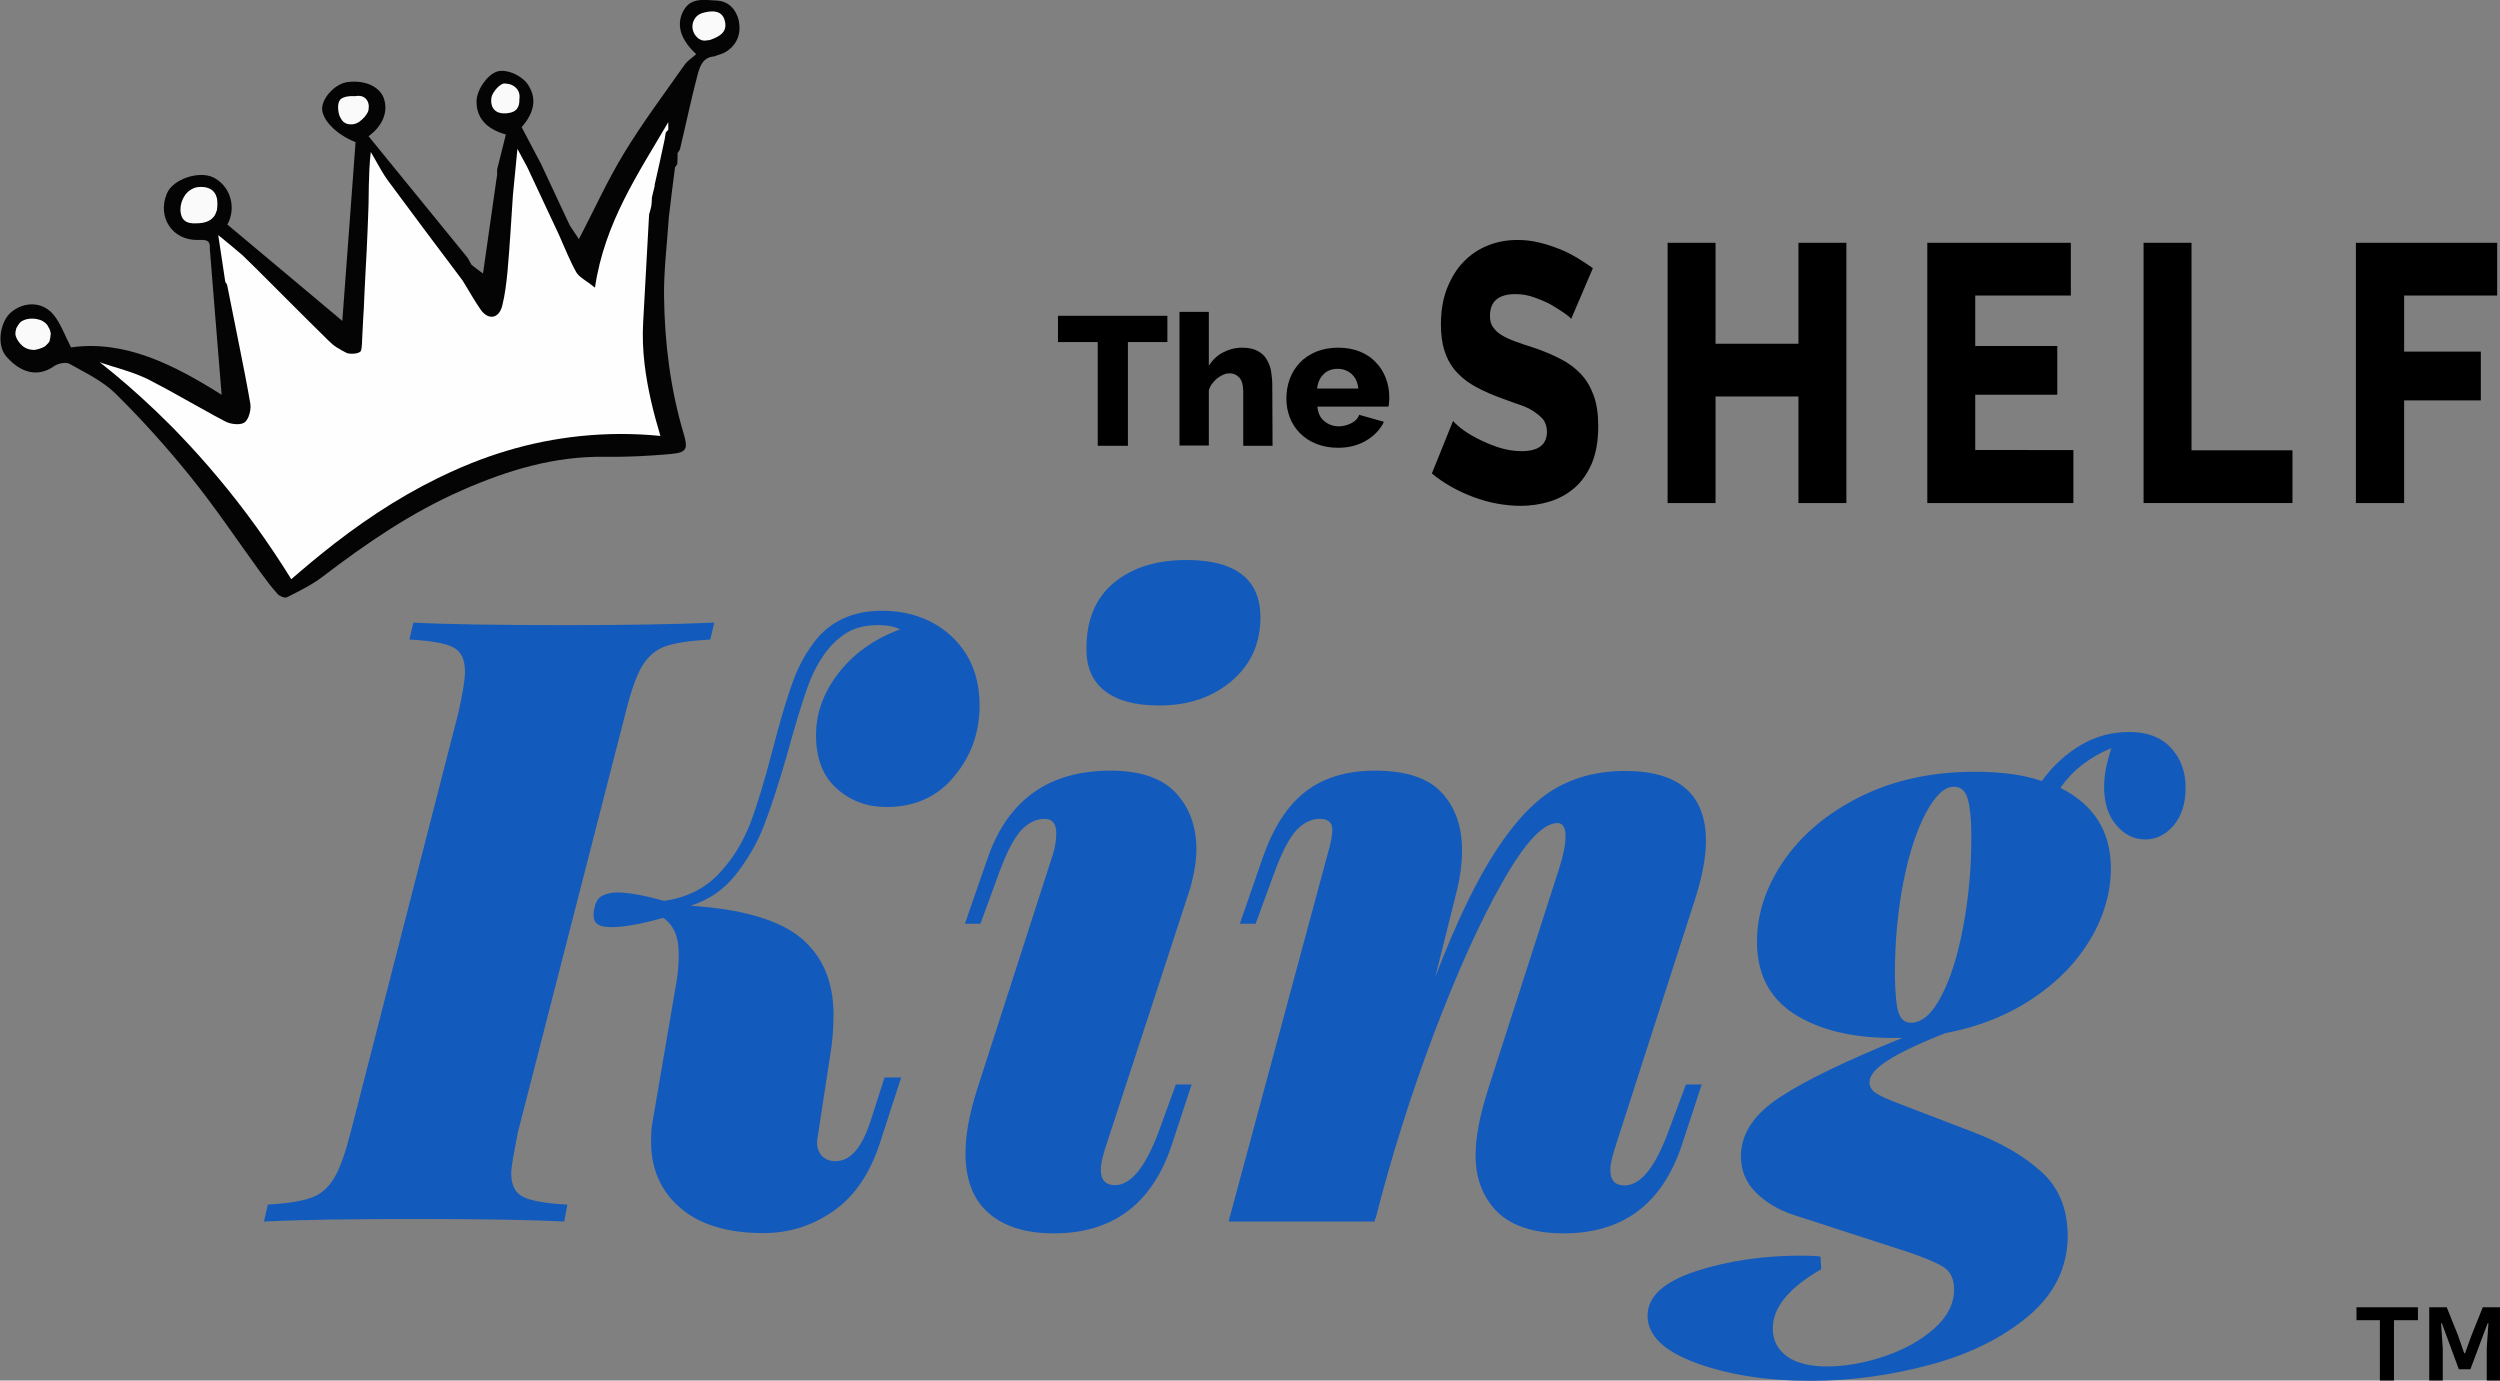 <?xml version="1.0" encoding="utf-8"?>
<!-- Generator: Adobe Adobe Illustrator 29.2.0, SVG Export Plug-In . SVG Version: 6.00 Build 0)  -->
<svg version="1.1" id="Layer_2_00000030456159742886693470000000111691381359033252_"
	 xmlns="http://www.w3.org/2000/svg" xmlns:xlink="http://www.w3.org/1999/xlink" x="0px" y="0px" width="886.6px" height="489.6px"
	 viewBox="0 0 886.6 489.6" style="enable-background:new 0 0 886.6 489.6;" xml:space="preserve">
<rect x="0" y="0" width="886.6" height="489.6" fill="#808080" stroke="none"/>
<style type="text/css">
	.st0{fill:#363636;}
	.st1{fill:none;}
	.st2{fill:#040404;}
	.st3{fill:#FEFEFE;}
	.st4{fill:#FAFAFA;}
	.st5{fill:#125ABC;}
</style>
<g id="Layer_1-2">
	<path class="st0" d="M849,176c0.3-0.3,0.5-0.6,0.8-0.9C849.6,175.4,849.3,175.7,849,176z"/>
	<path class="st1" d="M179.9,29.6c1,0.2,2,0.5,2.8,1.2C181.9,30.2,180.9,29.8,179.9,29.6z"/>
	<path class="st1" d="M164,99.3c1-1.8,2.1-3.5,3.1-5.3C166.1,95.8,165.1,97.5,164,99.3L164,99.3z"/>
	<path class="st1" d="M128.1,42.7c0.9-0.7,1.7-1.6,2.2-2.5C129.7,41.1,128.9,42,128.1,42.7z"/>
	<path class="st1" d="M233.7,80.9c-0.2-0.1-0.4-0.3-0.6-0.3C233.3,80.7,233.5,80.8,233.7,80.9L233.7,80.9z"/>
	<path class="st1" d="M131.5,53.8c-0.5,4.2-0.6,8.1-0.7,11.9C130.9,61.9,131,58,131.5,53.8C131.5,53.8,131.5,53.8,131.5,53.8z"/>
	<path class="st1" d="M77.4,83.6L77.4,83.6c0.9,0.7,1.7,1.4,2.6,2.1C79.2,85,78.3,84.3,77.4,83.6z"/>
	<path class="st1" d="M77.1,72.1c0,0.6,0,1.2-0.1,1.7C77.1,73.3,77.1,72.7,77.1,72.1z"/>
	<path class="st1" d="M233.6,75.9c0,0.3,0.1,0.7,0.2,1C233.7,76.6,233.6,76.2,233.6,75.9z"/>
	<path class="st1" d="M236.1,49.2L236.1,49.2c0,0.2-0.1,0.4-0.1,0.5C236,49.5,236,49.3,236.1,49.2z"/>
	<path class="st1" d="M12.9,125.9c0.7-0.1,2.2-1.9,3.8-3.6C15.1,123.9,13.5,125.8,12.9,125.9z"/>
	<path class="st1" d="M5.6,116.8c-0.3,0.8-0.3,1.6-0.1,2.4C5.3,118.4,5.3,117.5,5.6,116.8z"/>
	<path class="st2" d="M262,7.3c-0.9-3.9-3.6-6.9-7.8-7.1c-4.6-0.2-9.8-1.4-12.3,4.6c-1.9,4.5-0.4,9.4,5,14.4
		c-1.4,1.3-3.1,2.3-4.2,3.9c-7.3,10.4-14.9,20.5-21.5,31.4c-5.9,9.7-10.6,20.2-15.9,30.3c-0.9-1.4-2.1-3.1-3.2-4.8
		c-3.4-7.3-6.8-14.5-10.2-21.8c-2.3-4.4-4.6-8.8-6.9-13.1c4.6-5.3,5.4-10.2,2.3-15c-2.2-3.4-7.8-5.8-11.1-4.7
		C172.7,26.6,169,32,169,36c0,5.7,3.3,9.7,10.4,11.7c-1,4.1-2.1,8.3-3.1,12.4c0,0.7,0,1.3,0,2c-0.1,0.7-0.2,1.3-0.3,1.9
		c-1.6,11.3-3.2,22.6-4.7,33c-1.1-0.8-2.6-1.9-4.1-3.1c-0.6-1-1-2.1-1.7-2.9c-11.6-14.2-23.2-28.5-34.8-42.7c5-3.6,7.1-8.7,5.4-13.5
		c-1.5-4.1-6.7-6.5-12.8-5.7c-4,0.5-8.3,4.7-9,8.6c-0.7,4.3,4.8,10,11.8,12.7c-1.6,21.3-3.1,42.4-4.7,63.4
		c-13.9-11.7-27.2-22.8-40.8-34.2c0.1-0.1,0.3-0.5,0.5-0.9c2.7-6.1,0.1-13.1-5.5-15.8c-4.9-2.4-14.2,0.5-16.4,5.7
		c-3.5,8.3,1.8,16.7,11,16.5c2.2,0,4.5-0.4,4.2,3c1.4,17,2.7,33.9,4.2,51.9c-17.1-10.8-34.5-19.5-53.4-16.8
		c-2.4-4.7-3.8-8.7-6.3-11.7c-4-4.7-10.4-4.5-14.8-0.9c-3.9,3.1-5.6,11.6-1.8,15.9c5.4,6.1,11.4,7.2,16.8,3.4c1.4-1,4.2-1.6,5.5-0.9
		c5.7,3.2,12,6.2,16.5,10.7c9.4,9.3,18.2,19.1,26.5,29.4c8.8,10.9,16.6,22.6,24.8,33.9c1.9,2.6,3.9,5.3,6.1,7.7
		c0.7,0.8,2.6,1.5,3.3,1.1c4.3-2.2,8.7-4.3,12.5-7.2c15.6-11.9,31.6-22.9,49.7-30.8c16.2-7.1,32.7-12.1,50.7-11.8
		c7.7,0.1,15.5-0.3,23.2-1c5.7-0.5,6.2-1.8,4.5-7.4c-4.7-15.9-6.7-32.2-6.9-48.6c-0.1-9.3,1.1-18.6,1.7-27.9
		c0.7-5.9,1.4-11.9,2.2-17.8l0.8-1.1c0.1-1.3,0.1-2.6,0.1-3.9c0.3-0.5,0.8-1,0.9-1.6c2.1-8.7,3.9-17.5,6.2-26.2
		c0.8-2.9,1.8-6.2,5.9-6.5c1.5-0.6,3.1-0.9,4.4-1.8C261.5,15.7,262.9,11.8,262,7.3L262,7.3z"/>
	<path class="st3" d="M183.5,52.8c-0.6,6.4-1.1,11.4-1.6,16.4c-0.6,9-1.1,17.9-1.9,26.9c-0.4,4.2-0.9,8.4-1.9,12.4
		c-1.2,4.5-4.8,5.1-7.5,1.5c-2.4-3.4-4.4-7.1-6.6-10.6l0,0c-8.8-11.7-17.6-23.4-26.3-35.2c-1.8-2.4-3.2-5.1-4.7-7.7
		c-0.5-0.9-1-1.8-1.5-2.6l0,0c-0.5,4.2-0.6,8.1-0.7,11.9c0,2.3-0.1,4.6-0.1,6.8c-0.1,2.7-0.2,5.4-0.3,8.2
		c-0.2,5.4-0.5,10.9-0.8,16.3c-0.1,2.7-0.3,5.4-0.4,8.2c-0.1,2.6-0.2,5.2-0.4,7.8c-0.1,2.6-0.3,5.2-0.4,7.8c0,0.2,0,0.4,0,0.6
		c-0.1,1.2-0.1,2.6-0.6,3.2c-0.1,0.1-0.2,0.2-0.3,0.2c-0.3,0.2-0.7,0.3-1.1,0.4c-1,0.2-2.2,0.2-3.1,0c-0.2-0.1-0.4-0.1-0.5-0.2
		c-0.6-0.3-1.2-0.6-1.7-0.9s-1.1-0.7-1.7-1c-1.1-0.7-2.1-1.6-3-2.5c-4.9-4.8-9.8-9.7-14.7-14.6c-2.4-2.4-4.9-4.9-7.3-7.3
		s-4.9-4.9-7.4-7.3c-0.7-0.7-1.4-1.4-2.2-2c-1.5-1.3-3.1-2.6-4.8-4c-0.8-0.7-1.7-1.4-2.6-2.1c0.8,5.3,1.5,10,2.2,14.6
		c0.1,0.7,0.2,1.3,0.3,2c0.1,0.1,0.1,0.2,0.2,0.3c0.2,0.3,0.5,0.6,0.5,1c0.7,3.5,1.4,7,2.1,10.5s1.4,7,2.1,10.5c1.4,7,2.8,14,4,21
		c0.2,1.3-0.1,3.2-0.7,4.6c-0.4,0.9-0.9,1.6-1.5,2c-0.8,0.5-2,0.6-3.3,0.5s-2.7-0.5-3.7-1.1c-1.1-0.6-2.3-1.2-3.4-1.8
		c-5.7-3.1-11.2-6.3-16.9-9.4c-2.3-1.2-4.5-2.4-6.8-3.6c-0.7-0.3-1.3-0.6-2-0.9c-1.3-0.6-2.7-1.1-4.1-1.6s-2.9-0.9-4.3-1.4
		c-1.5-0.4-3-0.9-4.5-1.4c-0.8-0.2-1.6-0.5-2.3-0.8c7,5.5,13.5,11.2,19.8,17.2c3.1,3,6.2,6,9.1,9.1c4.4,4.6,8.7,9.4,12.8,14.3
		c9.6,11.4,18.3,23.5,26.3,36.4c1.2-1,2.3-2,3.5-3c2.4-2,4.7-4,7.1-5.9c13.1-10.6,26.8-19.8,41.3-26.9c2.6-1.3,5.3-2.5,8-3.7
		c1.4-0.6,2.7-1.1,4.1-1.7c16.3-6.5,33.7-10.2,52.5-10.3c4.7,0,9.5,0.2,14.4,0.7c-2.6-8.7-4.6-17-5.6-25.4c-0.6-5-0.8-10-0.5-15.1
		c0.2-4.2,0.5-8.4,0.7-12.7s0.5-8.4,0.7-12.7s0.5-8.4,0.7-12.7c0.3-1,0.6-2,0.8-3c0.1-1,0.2-2,0.2-3c0.3-1.4,0.7-2.8,1-4.1
		c-0.1-0.2,0-0.3,0-0.5c1.2-5.3,2.4-10.6,3.5-15.9c0-0.2,0.1-0.4,0.1-0.5c0.1-0.7,0.2-1.3,0.3-2L237,46v-2.7
		C226.4,61.5,214.4,78.9,211,102c-3.1-2.5-5.5-3.6-6.6-5.4c-2.4-4.3-4.2-8.9-6.2-13.4c-3.7-8-7.5-15.9-11.2-23.9
		C186,57.5,185.1,55.8,183.5,52.8L183.5,52.8z"/>
	<path class="st4" d="M13.6,123.8c0.3-0.1,1.9-0.5,2.6-1.2c0.2-0.2,0.4-0.4,0.4-0.4c0.4-0.4,0.7-0.7,0.8-0.9c0.3-0.3,0.6-2.6,0.6-3
		c-0.1-0.7-0.3-1.3-0.4-1.5c-0.1-0.2-0.1-0.3-0.2-0.4c-0.1-0.1-0.3-0.6-0.6-1.1c-0.6-0.8-1.4-1.3-2.2-1.7c-0.2-0.1-0.4-0.1-0.6-0.2
		c-1.2-0.4-2.3-0.4-2.5-0.4c-0.7,0-2,0-3.4,0.7c-0.4,0.2-0.7,0.4-1,0.7C6.6,115,6.3,115.5,6,116c-0.1,0.2-0.3,0.5-0.3,0.8
		c-0.4,1.2-0.2,2.2-0.1,2.4c0.1,0.2,0.2,0.6,0.4,1c0.2,0.4,0.6,1,1.1,1.6c0.1,0.1,0.7,0.8,1.3,1.2c1.4,1,3,1.1,3.9,1.1"/>
	<path class="st4" d="M75.6,67.8c-0.5-0.5-1.1-0.9-1.8-1.1c-0.7-0.3-1.5-0.4-2.5-0.4c-0.5,0-1,0-1.5,0.1c-0.9,0.2-1.8,0.6-2.6,1.2
		c-0.4,0.3-0.8,0.6-1.1,1C64.9,70,64,72.1,64,74.3c0,0.4,0,0.8,0.1,1.2c0.4,2.7,2.1,3.9,5.5,3.7c2.8,0,4.8-0.7,6.1-2.2
		c0.3-0.3,0.5-0.7,0.7-1.1s0.3-0.9,0.5-1.3c0.1-0.2,0.1-0.5,0.1-0.8c0.1-0.5,0.1-1.1,0.1-1.7c0-0.9-0.1-1.8-0.4-2.5
		C76.5,68.9,76.1,68.3,75.6,67.8L75.6,67.8z"/>
	<path class="st4" d="M130.2,40.2c0.2-0.3,0.3-0.6,0.4-0.9c0.1-0.2,0.1-0.3,0.1-0.5c0.5-2.5-0.9-4.8-3.5-4.8c-0.4,0-0.8,0-1.2,0.1
		c-0.2,0-0.4,0-0.6,0c-0.4,0-0.8,0-1.2,0c-1.2,0.1-2.2,0.3-3,0.8c-0.4,0.2-0.7,0.6-0.9,1c-0.3,0.6-0.4,1.4-0.4,2.4
		c0.1,1.4,0.3,2.6,0.9,3.6c0.2,0.3,0.4,0.6,0.6,0.9s0.5,0.5,0.8,0.7c0.6,0.4,1.3,0.6,2.1,0.6c0.4,0,0.8,0,1.3-0.1
		c0.8-0.2,1.7-0.6,2.4-1.3C128.9,42,129.7,41.1,130.2,40.2L130.2,40.2z"/>
	<path class="st4" d="M250,14.4c0.7-0.1,1.4-0.1,2-0.3c3-1.1,6-2.6,5.1-6.5c-0.8-3.7-3.9-3.9-6.7-3.3c-2.1,0.4-3.6,1.1-4.5,3.3
		c-1.3,3.4,1.4,6.8,3.9,6.8C249.9,14.4,249.9,14.4,250,14.4C250,14.4,250,14.4,250,14.4z"/>
	<path class="st4" d="M184.2,35.2c0.3-2-0.4-3.4-1.5-4.3c-0.8-0.7-1.8-1.1-2.8-1.2c-0.3,0-0.7-0.1-1-0.1c-1.6,0-4.2,3-4.6,4.9
		c-0.5,2.8,0.6,5.8,4.7,5.7c0.4,0,0.9,0,1.2-0.1C182.9,39.8,184.3,38.3,184.2,35.2L184.2,35.2z"/>
	<g>
		<path d="M414,121.3h-14v36.8h-10.7v-36.8h-14.1V112H414L414,121.3L414,121.3z"/>
		<path d="M451.3,158.1h-10.4v-19.2c0-2.2-0.4-3.8-1.3-4.9c-0.9-1-2.1-1.6-3.6-1.6c-0.6,0-1.3,0.1-2,0.4c-0.7,0.3-1.4,0.7-2.1,1.2
			c-0.7,0.5-1.3,1.2-1.9,1.9s-1,1.6-1.3,2.5v19.6h-10.4v-47.4h10.4v19.1c1.3-2,2.9-3.6,5-4.7s4.3-1.7,6.8-1.7c2.3,0,4.1,0.4,5.6,1.2
			c1.4,0.8,2.5,1.8,3.2,3.1s1.3,2.6,1.5,4.2s0.4,3,0.4,4.5L451.3,158.1L451.3,158.1z"/>
		<path d="M474.5,158.8c-2.9,0-5.4-0.5-7.7-1.4s-4.2-2.2-5.8-3.8c-1.6-1.6-2.8-3.5-3.6-5.6c-0.8-2.1-1.2-4.3-1.2-6.6
			c0-2.5,0.4-4.8,1.2-7c0.8-2.2,2-4.1,3.6-5.8c1.6-1.7,3.5-2.9,5.8-3.9c2.3-0.9,4.9-1.4,7.8-1.4s5.5,0.5,7.7,1.4
			c2.2,0.9,4.2,2.2,5.7,3.9c1.6,1.6,2.7,3.5,3.5,5.6c0.8,2.1,1.2,4.4,1.2,6.7c0,0.6,0,1.2-0.1,1.8c0,0.6-0.1,1.1-0.2,1.5h-25.2
			c0.2,2.3,1,4,2.5,5.2c1.5,1.2,3.2,1.8,5.1,1.8c1.5,0,3-0.4,4.4-1.1c1.4-0.7,2.4-1.7,2.8-3l8.8,2.5c-1.3,2.7-3.4,4.9-6.2,6.6
			C481.8,157.9,478.4,158.8,474.5,158.8L474.5,158.8z M481.7,137.8c-0.2-2.2-1-3.9-2.3-5.1s-3-1.9-5-1.9s-3.7,0.6-5,1.9
			s-2.1,3-2.3,5.1H481.7z"/>
	</g>
	<g>
		<path d="M557.2,113.1c-0.2-0.3-0.9-1-2.2-1.9s-2.8-1.9-4.7-3s-3.9-1.9-6.1-2.7c-2.2-0.8-4.4-1.2-6.7-1.2c-6.1,0-9.1,2.6-9.1,7.7
			c0,1.6,0.3,2.9,1,3.9s1.6,2,2.9,2.8c1.3,0.8,2.9,1.6,4.8,2.3c1.9,0.7,4.2,1.5,6.8,2.3c3.5,1.2,6.7,2.5,9.5,4
			c2.8,1.4,5.2,3.2,7.2,5.3c2,2.1,3.5,4.7,4.6,7.7c1.1,3,1.6,6.7,1.6,10.9c0,5.2-0.8,9.6-2.3,13.2c-1.6,3.6-3.6,6.5-6.2,8.7
			s-5.5,3.8-8.8,4.8s-6.8,1.5-10.3,1.5c-2.7,0-5.5-0.3-8.3-0.8s-5.6-1.3-8.3-2.3s-5.3-2.2-7.8-3.6c-2.5-1.4-4.9-3-7-4.8l7.5-18.6
			c0.3,0.4,1.2,1.3,2.7,2.5s3.4,2.4,5.7,3.6s4.8,2.3,7.5,3.2s5.6,1.4,8.4,1.4c6,0,9-2.3,9-6.9c0-1.7-0.5-3.2-1.3-4.3
			c-0.9-1.1-2.2-2.1-3.7-3.1s-3.5-1.8-5.7-2.5c-2.2-0.8-4.5-1.6-7.1-2.6c-3.4-1.3-6.3-2.7-8.8-4.2c-2.5-1.5-4.5-3.3-6.2-5.3
			c-1.6-2-2.8-4.3-3.6-6.9s-1.2-5.6-1.2-9.1c0-4.8,0.7-9.1,2.2-12.9c1.5-3.7,3.4-6.9,5.9-9.4c2.5-2.6,5.4-4.5,8.7-5.8
			c3.3-1.3,6.8-1.9,10.4-1.9c2.6,0,5.1,0.3,7.6,0.9s4.9,1.4,7.2,2.3s4.4,2,6.4,3.2c2,1.2,3.8,2.4,5.5,3.6L557.2,113.1L557.2,113.1z"
			/>
		<path d="M654.8,86.1v92.3h-17v-37.8h-29.4v37.8h-17V86.1h17v35.8h29.4V86.1C637.8,86.1,654.8,86.1,654.8,86.1z"/>
		<path d="M735.3,159.7v18.7h-51.8V86.1h50.9v18.7h-33.9v17.9h29.1V140h-29.1v19.6H735.3z"/>
		<path d="M760.2,178.4V86.1h17v73.6H813v18.7H760.2L760.2,178.4z"/>
		<path d="M835.5,178.4V86.1h50.1v18.7h-33v19.9h27.2V142h-27.2v36.4H835.5L835.5,178.4z"/>
	</g>
	<path class="st5" d="M181.3,416.1c0,4.2,1.4,7,4.3,8.4s8.1,2.3,15.6,2.7l-1.1,6c-11.9-0.6-29.1-0.9-51.8-0.9
		c-24.6,0-42.8,0.3-54.7,0.9l1.4-6c6.8-0.4,11.9-1.2,15.3-2.4c3.4-1.2,6.1-3.5,8.2-7s4-9,5.9-16.4l38.2-148.8
		c1.5-6.8,2.3-11.6,2.3-14.4c0-4.4-1.4-7.3-4.3-8.7c-2.8-1.4-7.9-2.3-15.4-2.7l1.4-6c11.3,0.6,29.5,0.9,54.7,0.9
		c20.9,0,38.2-0.3,52-0.9l-1.4,6c-7.2,0.4-12.5,1.2-15.9,2.4s-6.1,3.5-8.2,6.9s-4,8.9-5.9,16.5l-38.2,148.8
		C182.2,409,181.3,413.9,181.3,416.1L181.3,416.1z M297.3,238.8c5.4-7,12.7-12.2,21.9-15.6c-2-1-4.5-1.5-7.6-1.5
		c-4.1,0-7.5,0.7-10.2,2.1c-2.7,1.4-5.2,3.5-7.6,6.3c-3.1,3.8-5.7,8.6-7.7,14.4c-2,5.8-4.3,13.3-6.8,22.5
		c-3.1,10.8-5.9,19.4-8.3,25.6c-2.4,6.3-5.8,12.1-10,17.5c-4.3,5.4-9.6,9.1-16.1,11.1c18.3,1.2,31.3,5,39.1,11.4
		c7.7,6.4,11.6,15.5,11.6,27.3c0,5-0.4,9.6-1.1,13.8l-4.6,30c-0.4,2.4,0.1,4.4,1.3,5.9s3,2.2,5.1,2.2c5.3,0,9.4-4.8,12.5-14.4
		l4.9-15.3h5.9l-7.5,23.1c-3.5,10.8-8.9,18.9-16.3,24.1c-7.4,5.3-15.8,8-25.1,8c-12.7,0-22.5-3-29.4-8.9
		c-6.9-5.9-10.4-13.8-10.4-23.5c0-3.2,0.2-5.7,0.6-7.5l8.1-47.4c0.8-4,1.1-7.9,1.1-11.7c0-3-0.4-5.5-1.3-7.6s-2.3-3.9-4.2-5.2
		c-7.8,2.2-13.9,3.3-18.4,3.3c-2.7,0-4.5-0.5-5.4-1.5s-1.1-2.6-0.7-4.8c0.4-2.2,1.2-3.8,2.5-4.6s3.2-1.4,5.7-1.4c3.9,0,9.5,1,16.7,3
		c8-1.2,14.4-4.4,19.3-9.6c4.9-5.2,8.5-11.1,11.1-17.7c2.5-6.6,5.2-15.5,8.1-26.7c2.7-10.4,5.1-18.4,7.2-24.1s4.9-10.6,8.4-14.9
		c5.6-6.6,13.3-9.9,23.1-9.9s18.4,3.1,24.9,9.3s9.7,14.3,9.7,24.3c0,9.4-2.9,17.8-8.9,25c-5.9,7.3-14,11-24.1,11
		c-6.8,0-12.7-2.1-17.6-6.5c-4.9-4.3-7.3-10.5-7.4-18.5S291.9,245.8,297.3,238.8L297.3,238.8z"/>
	<path class="st5" d="M374.6,295.5c0-3.4-1.4-5.1-4.1-5.1c-3.1,0-5.9,1.4-8.5,4.2c-2.5,2.8-5,7.7-7.6,14.7l-6.7,18.3h-5.5l8.1-23.4
		c7.2-20.6,21.7-30.9,43.5-30.9c10.5,0,18.2,2.6,23.1,7.8c4.9,5.2,7.3,11.8,7.4,19.8c0,4.4-0.8,9.2-2.3,14.4l-30.2,92.4
		c-1,3.4-1.5,5.8-1.4,7.2c0,3.6,1.7,5.4,5,5.4c5.6,0,10.8-6.3,15.5-18.9l6.1-16.8h5.6l-7.2,21.9c-7,20.6-20.9,30.9-41.7,30.9
		c-9.9,0-17.6-2.4-23.1-7.2c-5.5-4.8-8.2-11.9-8.2-21.3c0-6.4,1.4-14.1,4.3-23.1l26.7-82.8C374.2,300.4,374.6,297.9,374.6,295.5
		L374.6,295.5z M395,206.7c6.5-5.4,15.1-8.1,25.9-8.1c8.6,0,15.1,1.7,19.5,5.1c4.4,3.4,6.6,8.5,6.6,15.3c0,9.2-3.4,16.7-10.2,22.5
		s-15.4,8.7-25.7,8.7c-8.4,0-14.8-1.7-19.2-5.1c-4.4-3.4-6.6-8.3-6.6-14.7C385.2,220,388.5,212.1,395,206.7L395,206.7z"/>
	<path class="st5" d="M597.9,384.6h5.6l-7.2,21.9c-7,20.6-20.9,30.9-41.7,30.9c-12.5,0-21.3-3.6-26.3-10.8c-3.3-4.6-5-10.2-5-16.8
		c0-6.4,1.5-14.4,4.6-24l25-77.7c1.5-4.6,2.3-8.5,2.3-11.7c0-3-1-4.5-2.9-4.5c-5.1,0-11.6,7-19.5,21c-8,14-16,31.9-24.3,53.7
		c-8.2,21.8-15.1,43.7-20.7,65.7v-0.6l-0.3,1.5h-51.8L470.8,303c1.2-4,1.7-6.9,1.7-8.7c0-2.6-1.5-3.9-4.4-3.9
		c-3.1,0-5.9,1.4-8.5,4.2c-2.5,2.8-5,7.7-7.6,14.7l-6.7,18.3h-5.6l8.1-23.4c3.7-10.6,8.7-18.4,15.1-23.4c6.4-5,14.7-7.5,24.8-7.5
		c10.9,0,18.8,2.6,23.6,7.8c4.8,5.2,7.2,12,7.2,20.4c0,4.6-0.6,9.2-1.7,13.8l-7.8,31.2c7.5-19.6,14.8-34.6,21.7-45.1
		c6.9-10.5,13.9-17.8,21.1-21.9s15.4-6.1,24.5-6.1c19.1,0,28.7,8.3,28.7,24.9c0,5.4-1.2,12.2-3.8,20.4l-28.7,89.1
		c-1,3.4-1.5,5.8-1.4,7.2c0,3.6,1.7,5.4,5,5.4c5.7,0,10.8-6.3,15.5-18.9L597.9,384.6L597.9,384.6z"/>
	<path class="st5" d="M769.8,265.1c3.5,3.7,5.3,8.5,5.3,14.2c0,5.6-1.4,10-4.2,13.4c-2.8,3.3-6.2,5-10.1,5s-7.3-1.6-10.2-5
		c-2.9-3.3-4.4-7.9-4.4-13.6c0-4.2,0.9-8.8,2.6-13.8c-7.8,3.2-13.8,7.9-18.1,14.1c11.9,6,17.9,15.5,17.9,28.5
		c0,8.4-2.3,16.7-7.1,24.9c-4.8,8.2-11.6,15.3-20.6,21.3s-19.3,10.1-31,12.3c-9.2,3.6-15.9,6.8-20.3,9.6c-4.4,2.8-6.6,5.4-6.6,7.8
		c0,1.6,0.8,2.9,2.3,3.9c1.6,1,4.2,2.2,7.9,3.6l26.6,10.2c10,3.8,18,8.5,24.2,14.1c6.2,5.6,9.2,13.1,9.3,22.5
		c0,11.2-4.6,20.7-13.8,28.5s-20.9,13.6-35,17.4s-28.3,5.7-42.5,5.7c-15.4,0-28.8-2.1-40.4-6.3c-11.5-4.2-17.3-9.8-17.3-16.8
		c0-6.8,5.7-12,17.2-15.8c11.5-3.7,23.9-5.5,37.1-5.5c3.1,0,5.5,0.1,7,0.3l0.3,4.5c-11.5,6.6-17.2,13.6-17.2,21c0,4.2,1.7,7.5,5,9.9
		c3.3,2.4,8.1,3.6,14.3,3.6s13.2-1.2,20.3-3.6s13-5.7,17.7-9.9c4.7-4.2,7-8.8,7-13.8c0-3.8-1.3-6.5-4-8.1c-2.6-1.6-7-3.4-13-5.4
		l-39.8-12.9c-5.5-1.8-10-4.5-13.5-8c-3.5-3.5-5.3-7.8-5.3-12.8c0-8,4.6-15,14-21.1c9.3-6.1,23.8-13,43.2-20.9h-3.5
		c-14.4,0-26-2.9-34.8-8.5c-8.8-5.7-13.2-14.2-13.2-25.6c0-9.8,3.1-19.4,9.4-28.6s15.3-16.9,27.1-22.8s25.4-8.9,40.8-8.9
		c9.5,0,17.5,1.1,23.7,3.3c3.9-5.4,8.5-9.6,13.9-12.8c5.3-3.1,11-4.6,16.8-4.6C761.3,259.5,766.3,261.4,769.8,265.1L769.8,265.1z
		 M673.3,359.1c0.8,2.4,2.2,3.6,4.4,3.6c3.9,0,7.5-3.1,10.8-9.5c3.3-6.3,5.9-14.6,7.8-24.9c1.9-10.3,2.9-21.1,2.8-32.5
		c0-5.2-0.4-9.3-1.2-12.3c-0.8-3-2.5-4.5-5-4.5c-3.3,0-6.6,3.1-9.9,9.3c-3.3,6.2-6,14.4-8,24.6c-2,10.2-3,21.1-3,32.7
		C672.1,352.2,672.5,356.7,673.3,359.1L673.3,359.1z"/>
	<path class="st0" d="M720.2,232.9c0.3-0.3,0.5-0.6,0.8-0.9C720.7,232.3,720.4,232.6,720.2,232.9z"/>
</g>
<g>
	<path d="M844,468.2h-8.3v-4.6h21.8v4.6H849v21.4h-5V468.2z M861.5,463.6h6.2l3.9,9.7l2.3,6.6h0.3l2.4-6.6l3.9-9.7h6.1v26h-4.7
		v-11.5l0.6-8.8h-0.3l-6.1,16.3H872l-6-16.3h-0.3l0.6,8.8v11.5h-4.8V463.6z"/>
</g>
</svg>
